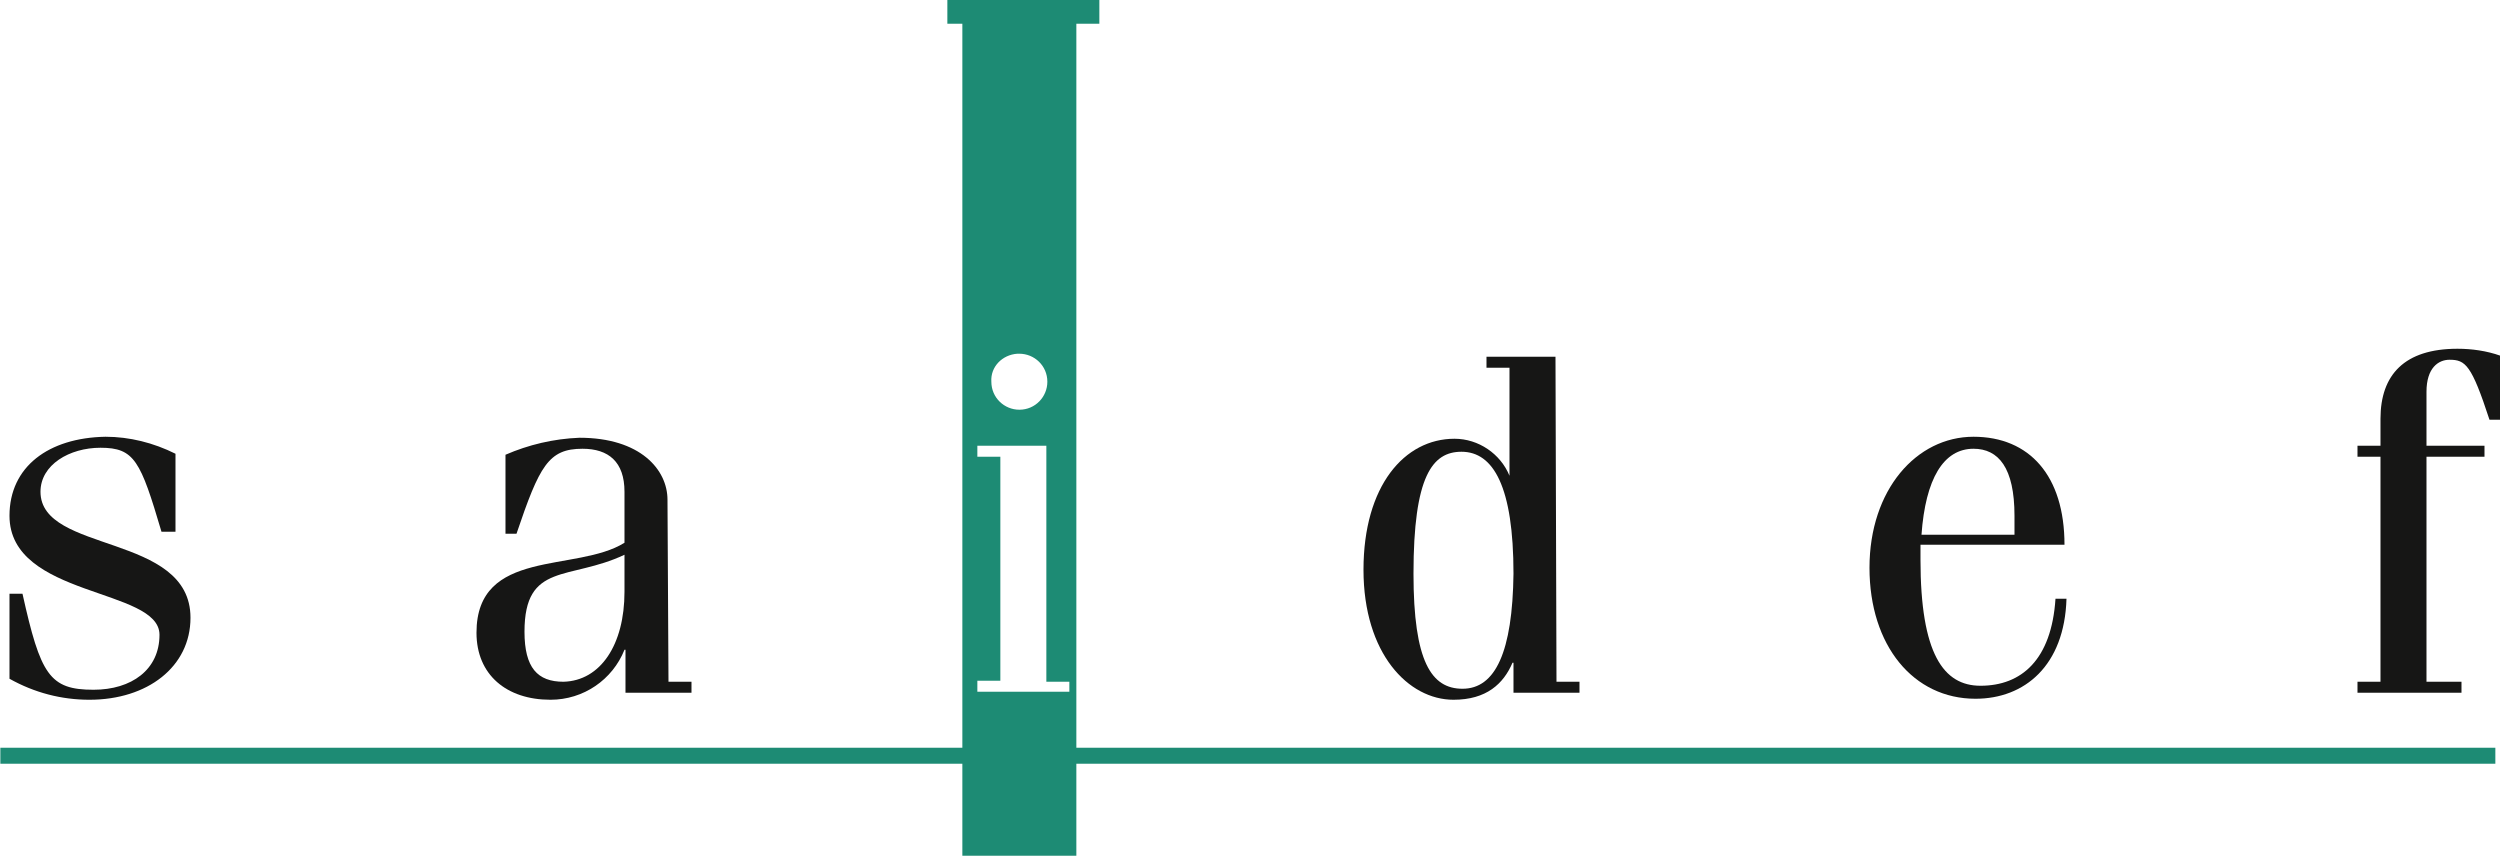 <svg enable-background="new 0 0 250 85.6" height="85.6" viewBox="0 0 250 85.6" width="250" xmlns="http://www.w3.org/2000/svg"><g transform="translate(-367.365 -367.328)"><g fill="#161615" transform="translate(368.314 402.203)"><path d="m3.1 14.3c0-2.7 2.9-4.4 6-4.4 3.4 0 4 1.3 6.1 8.4h1.4v-7.8c-2.2-1.1-4.6-1.7-7-1.7-5.7.1-9.6 3-9.6 7.9 0 8.2 15 7.2 15 11.9 0 3.5-2.8 5.5-6.6 5.5-4.4 0-5.3-1.5-7.1-9.6h-1.3v8.5c2.5 1.4 5.2 2.1 8 2.1 5.8 0 10.1-3.3 10.1-8.2 0-8.5-15-6.4-15-12.6z"/><path d="m65.8 15.1c0-3-2.7-6.2-8.8-6.2-2.6.1-5.1.7-7.4 1.7v7.9h1.1c2.3-6.8 3.2-8.5 6.6-8.5 2.6 0 4.2 1.3 4.2 4.3v5.1c-4.8 3-14.8.5-14.8 9 0 4.2 3 6.7 7.4 6.7 3.3 0 6.2-2 7.4-5h.1v4.3h6.6v-1.1h-2.3zm-4.3 9.2c0 5.3-2.4 8.9-6.1 9-2.6 0-3.9-1.4-3.9-5 0-7 4.5-5.1 10-7.7z"/><path d="m154.6.8h-6.9v1.1h2.3v10.8c-.9-2.2-3.1-3.7-5.5-3.7-5 0-9.1 4.7-9.1 13.1s4.5 13 9 13c3.3 0 5-1.6 5.9-3.7h.1v3h6.6v-1.1h-2.3zm-9.3 33.2c-3.1 0-4.9-2.7-4.9-11.5 0-9.8 1.9-12.2 4.8-12.2 3.2 0 5.2 3.5 5.2 12.2-.1 7.8-1.8 11.5-5.1 11.5z"/><path d="m197.1 33.7c-3.7 0-6-3.2-6-12.6 0-.5 0-1 0-1.5h14.4c0-6.9-3.5-10.8-9.1-10.8-5.7 0-10.4 5.3-10.4 13.1s4.4 13.1 10.6 13.1c4.9 0 8.9-3.3 9.1-10h-1.1c-.4 6.1-3.4 8.7-7.5 8.7zm-.7-23.7c2.5 0 4.1 1.9 4.1 6.7v1.9h-9.3c.4-5.6 2.2-8.6 5.2-8.6z"/><path d="m244.8 0c-5.3 0-7.7 2.6-7.7 7v2.7h-2.3v1.1h2.3v22.5h-2.3v1.1h10.4v-1.1h-3.5v-22.5h5.8v-1.1h-5.8v-5.4c0-2.4 1.2-3.2 2.3-3.2 1.6 0 2.2.5 4 6h1.1v-6.4c-1.4-.5-2.9-.7-4.3-.7z"/></g><path d="m475 442.1v-72.4h2.3v-2.4h-15.2v2.4h1.5v72.4h-96.2v1.6h96.2v9.2h11.4v-9.2h141.9v-1.6zm-5.7-39.4c1.5 0 2.8 1.2 2.8 2.8 0 1.5-1.2 2.8-2.8 2.8-1.5 0-2.8-1.2-2.8-2.8-.1-1.5 1.1-2.7 2.6-2.8zm5 33.8h-9.2v-1.1h2.3v-22.4h-2.3v-1.1h6.9v23.6h2.3z" fill="#1d8b74"/></g></svg>